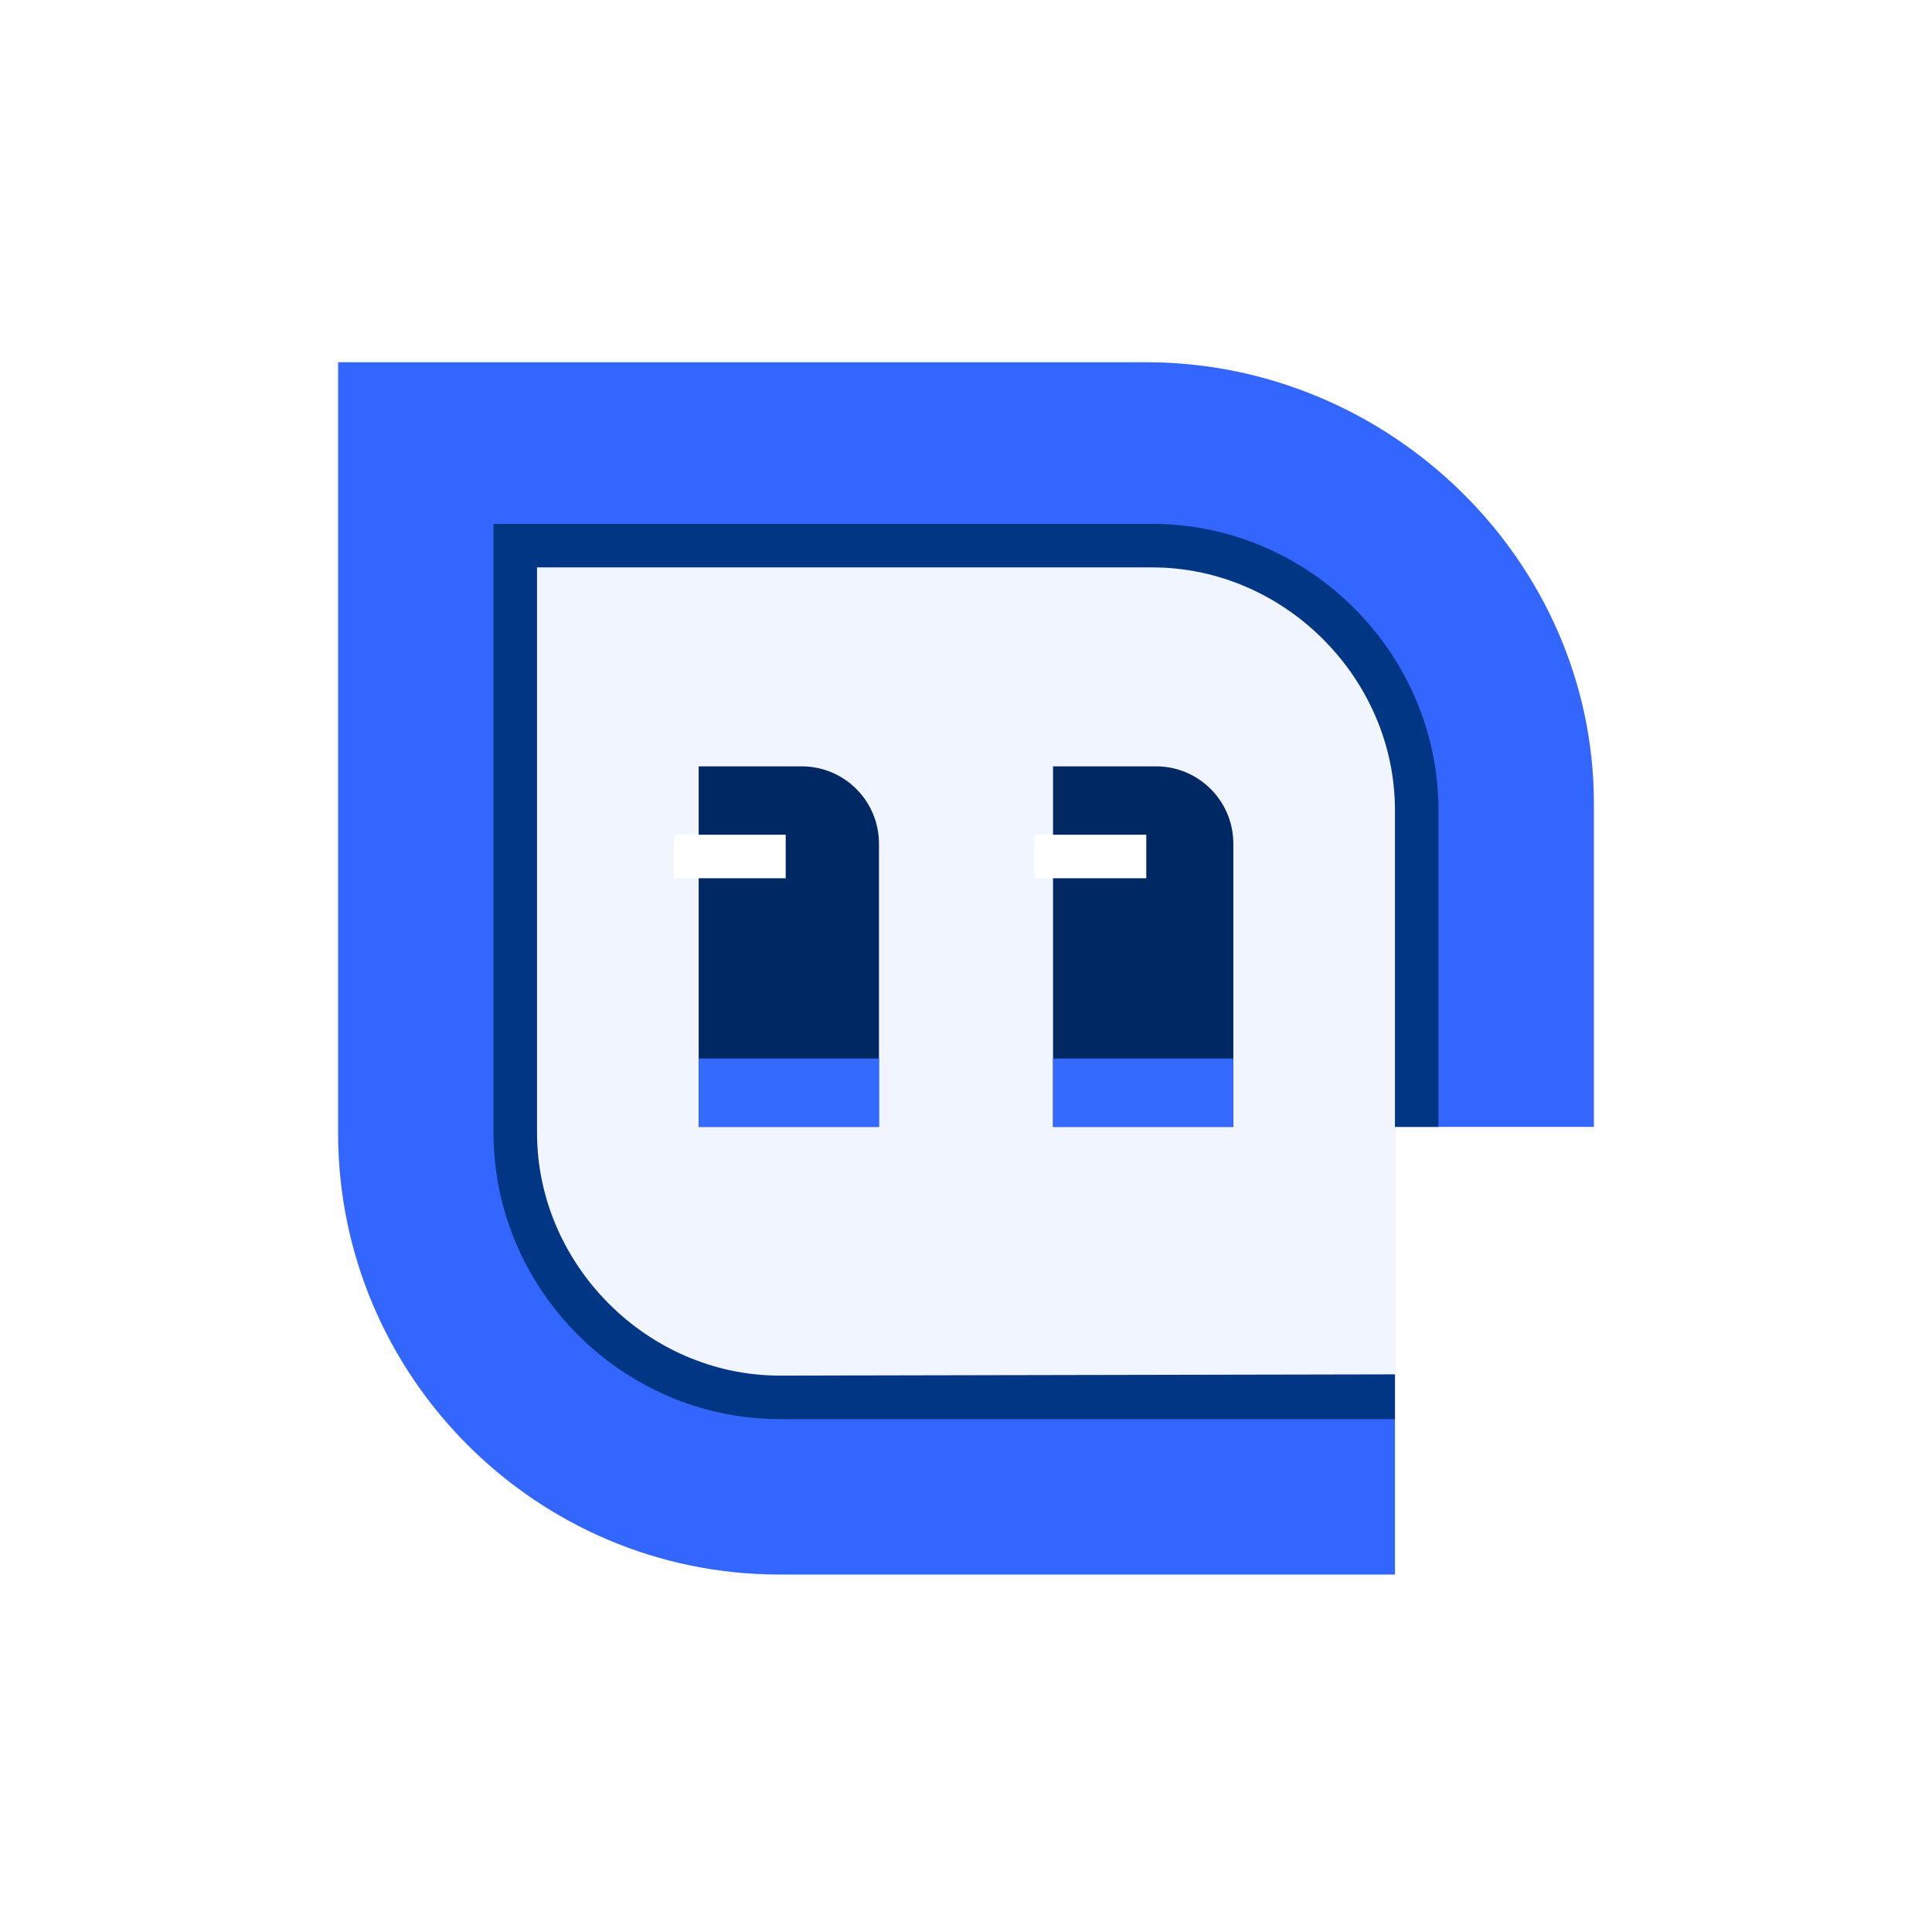 <svg width="400" height="400" viewBox="0 0 400 400" fill="none" xmlns="http://www.w3.org/2000/svg">
<rect width="400" height="400" fill="white"/>
<g clip-path="url(#clip0_153_2)">
<path d="M288.812 233.317H330V166.386C330 116.131 287.753 75 237.327 75H70V234.604C70 284.859 110.96 325.99 161.386 325.99H288.812V233.317Z" fill="url(#paint0_linear_153_2)"/>
<path d="M288.812 233.317H293.96V166.341C293.909 136.531 269.623 112.378 239.65 112.327H107.327V234.649C107.352 264.47 131.653 288.638 161.637 288.663H288.812V233.317Z" fill="url(#paint1_linear_153_2)"/>
<path d="M144.653 158.663H165.976C174.815 158.663 181.98 165.828 181.98 174.667V233.317H144.653V158.663Z" fill="url(#paint2_linear_153_2)"/>
<path d="M218.02 158.663H239.343C248.182 158.663 255.347 165.828 255.347 174.667V233.317H218.02V158.663Z" fill="url(#paint3_linear_153_2)"/>
<path d="M237.327 172.822H214.158V181.832H237.327V172.822Z" fill="white"/>
<path d="M162.673 172.822H139.505V181.832H162.673V172.822Z" fill="white"/>
<path d="M181.98 219.158H144.653V233.317H181.98V219.158Z" fill="url(#paint4_linear_153_2)"/>
<path d="M255.347 219.158H218.02V233.317H255.347V219.158Z" fill="url(#paint5_linear_153_2)"/>
<path d="M288.812 284.545L161.386 284.802C134.024 284.776 111.214 261.822 111.188 234.604V117.475H238.614C265.976 117.501 288.786 140.455 288.812 167.673V233.317H297.822V167.673C297.796 135.337 271.121 108.491 238.614 108.465H102.178V234.604C102.204 266.94 128.879 293.786 161.386 293.812H288.812V284.545Z" fill="#003684"/>
</g>
<defs>
<linearGradient id="paint0_linear_153_2" x1="70" y1="929.698" x2="25588.7" y2="16521.1" gradientUnits="userSpaceOnUse">
<stop stop-color="#3366FF"/>
<stop offset="1" stop-color="#3957E0"/>
</linearGradient>
<linearGradient id="paint1_linear_153_2" x1="9439.01" y1="112.327" x2="9439.01" y2="17746" gradientUnits="userSpaceOnUse">
<stop stop-color="#F0F5FF"/>
<stop offset="1" stop-color="#DCE8FF"/>
</linearGradient>
<linearGradient id="paint2_linear_153_2" x1="2010.99" y1="158.663" x2="2010.99" y2="7624.01" gradientUnits="userSpaceOnUse">
<stop stop-color="#002963"/>
<stop offset="1" stop-color="#003684"/>
</linearGradient>
<linearGradient id="paint3_linear_153_2" x1="2084.36" y1="158.663" x2="2084.36" y2="7624.01" gradientUnits="userSpaceOnUse">
<stop stop-color="#002963"/>
<stop offset="1" stop-color="#003684"/>
</linearGradient>
<linearGradient id="paint4_linear_153_2" x1="144.653" y1="927.079" x2="3877.33" y2="927.079" gradientUnits="userSpaceOnUse">
<stop stop-color="#356AFE"/>
<stop offset="1" stop-color="#3958E2"/>
</linearGradient>
<linearGradient id="paint5_linear_153_2" x1="218.02" y1="927.079" x2="3950.69" y2="927.079" gradientUnits="userSpaceOnUse">
<stop stop-color="#356AFE"/>
<stop offset="1" stop-color="#3958E2"/>
</linearGradient>
<clipPath id="clip0_153_2">
<rect width="260" height="250.99" fill="white" transform="translate(70 75)"/>
</clipPath>
</defs>
</svg>
